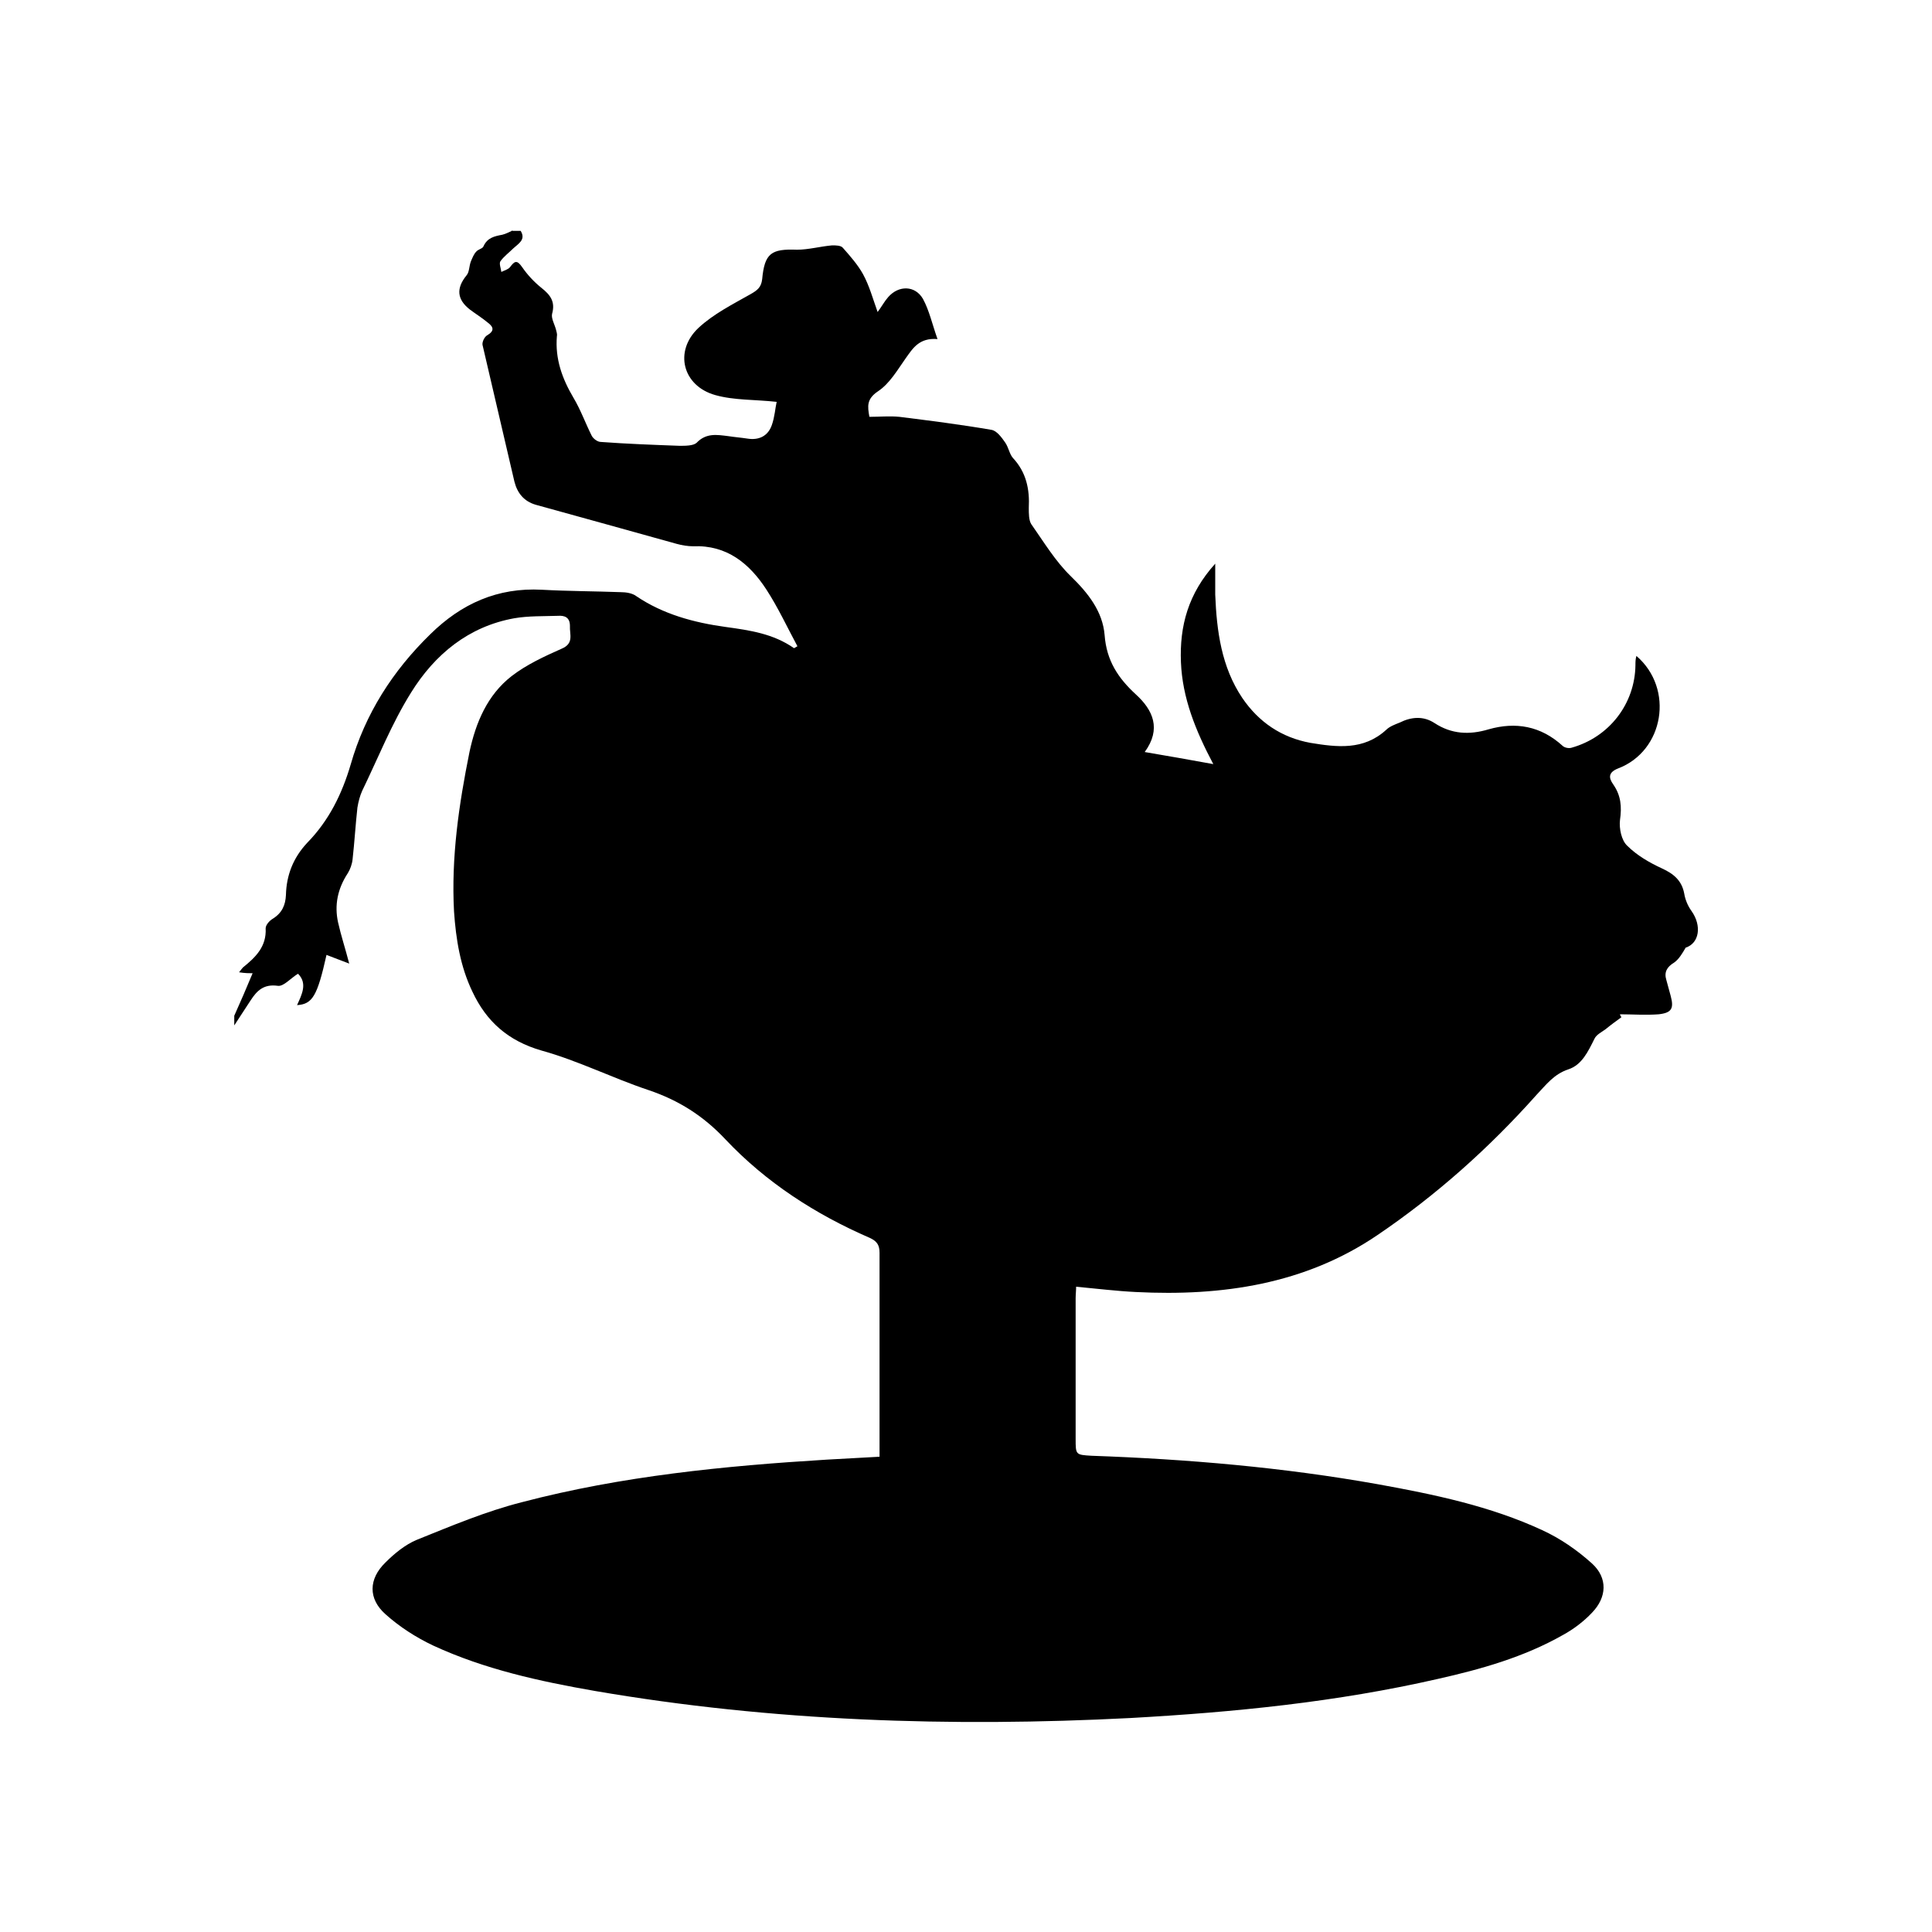 <?xml version="1.0" encoding="UTF-8"?>
<svg xmlns="http://www.w3.org/2000/svg" id="Layer_1" version="1.1" viewBox="0 0 40 40">
  <defs>
    <style>
      .st0 {
        display: none;
      }
    </style>
  </defs>
  <g class="st0">
    <path d="M12.47,28.39c.85.75,1.76,1.34,2.78,1.81,1.16-2.75,2.31-5.47,3.47-8.2-.02-.01-.03-.02-.04-.03-2.06,2.13-4.12,4.27-6.2,6.43h0ZM21.25,21.61s-.05.04-.08.05c1.2,2.85,2.41,5.69,3.61,8.55,1.04-.48,1.96-1.07,2.8-1.82-2.13-2.27-4.23-4.53-6.33-6.78h0ZM31.16,22.51c-.09-.03-.17-.05-.24-.06-2.15-.43-4.29-.86-6.44-1.3-.75-.15-1.51-.31-2.26-.45-.06-.01-.12.02-.19.03.02.06.03.12.06.18.03.05.08.09.12.13,2.01,2.15,4.02,4.3,6.02,6.45.04.04.08.08.14.12,1.36-1.47,2.29-3.15,2.77-5.1h0ZM14.69,35.21h10.65c-.48-1.14-.95-2.25-1.42-3.37-2.61.8-5.19.8-7.79-.01-.48,1.13-.95,2.24-1.43,3.38h0ZM17.98,21.07c-.13-.21-.18-.44-.54-.37-2.33.44-4.66.85-6.99,1.27-.53.1-1.06.2-1.59.29.17,1.52,1.67,4.36,2.83,5.33,2.1-2.17,4.2-4.35,6.3-6.52h0ZM20.01,22.62c-1.15,2.73-2.28,5.4-3.43,8.1,2.3.69,4.56.7,6.85.01-1.14-2.7-2.27-5.38-3.43-8.11h0ZM8.64,21.17c.11-.02.19-.02.27-.04,2.77-.5,5.54-1.01,8.31-1.5.3-.05.26-.23.32-.42.06-.22-.08-.26-.22-.34-2.25-1.14-4.5-2.28-6.76-3.41-.32-.16-.63-.32-.97-.49-.89,1.98-1.2,4.03-.95,6.19h0ZM30.5,15.07c-.09.04-.16.07-.22.1-2.57,1.29-5.14,2.59-7.71,3.88-.21.11-.29.29-.22.54,3,.61,6,1.21,9.02,1.82.29-2.2.02-4.3-.88-6.34h0ZM16.68,8.79c.04.13.08.23.11.32.91,2.55,1.83,5.09,2.73,7.65.11.32.23.48.6.46.2-.01.29-.03.37-.23.95-2.49,1.92-4.99,2.88-7.48.08-.21.16-.41.24-.64-2.31-.73-4.6-.76-6.93-.07h0ZM24.66,9.26c-.05.12-.08.2-.12.29-.97,2.51-1.94,5.03-2.92,7.54-.17.41-.23.73.18,1,.02.02.04.03.07.05,2.7-1.36,5.4-2.71,8.12-4.08-1.28-2.17-3.03-3.76-5.33-4.81h0ZM10.11,13.98c.1.06.17.1.25.13,2.41,1.22,4.82,2.43,7.21,3.66.34.18.59.26.87-.08.11-.13.16-.2.1-.36-.95-2.64-1.9-5.28-2.85-7.93-.03-.08-.06-.15-.1-.24-2.37,1.02-4.18,2.62-5.5,4.82h0ZM24.53,3.66h1.19c.22.04.44.07.66.1.35.06.58.28.63.6.11.9.12,1.81,0,2.71-.04.29-.26.55-.55.57-.59.05-1.18.07-1.78.08-.25,0-.51-.04-.75-.06,5.19,2.03,8.37,5.73,8.7,11.38.33,5.66-2.41,9.7-7.36,12.33.03.06.06.15.09.24.43,1.03.89,2.05,1.3,3.1.15.38.32.62.77.52.05-.01.1.01.14.02v1.32h-15.11v-1.35c.14,0,.22-.01.29,0,.27.05.4-.07.5-.33.46-1.13.94-2.24,1.41-3.36.03-.07.05-.14.08-.22-2.85-1.36-4.97-3.44-6.28-6.31-1.3-2.88-1.51-5.86-.6-8.88,1-3.33,3.06-5.84,6.11-7.5,3.05-1.66,6.27-1.94,9.54-1.05-.09-.19-.24-.39-.28-.62-.16-.85-.14-1.7.02-2.55.07-.38.29-.59.67-.65.2-.03.39-.07.58-.1h.01Z"></path>
    <path d="M15.32,3.66c.19.03.39.07.58.1.43.06.63.25.69.68.11.87.12,1.73,0,2.6-.05.37-.25.55-.63.62-.83.14-1.67.1-2.5-.01-.33-.05-.55-.26-.61-.58-.17-.9-.16-1.8.02-2.7.06-.33.29-.54.63-.6.19-.04.39-.07.58-.1h1.24Z"></path>
    <path d="M3.42,21.82c.04-.23.07-.46.11-.68.08-.47.28-.68.75-.75.78-.12,1.56-.11,2.34.02.41.07.61.27.66.68.1.86.11,1.72,0,2.58-.05.38-.25.58-.63.64-.82.12-1.65.1-2.47-.02-.37-.05-.58-.26-.65-.64-.04-.21-.07-.42-.11-.63v-1.19h0Z"></path>
    <path d="M36.63,23.11c-.03.19-.06.39-.09.58-.05.32-.25.54-.56.59-.86.14-1.72.11-2.58-.01-.33-.05-.53-.26-.6-.6-.17-.88-.15-1.76.01-2.65.06-.35.28-.57.63-.63.83-.14,1.67-.13,2.49.01.35.06.54.27.6.62.03.21.06.42.09.63v1.45h0Z"></path>
    <path d="M8.87,12.34c-.04.43-.07.87-.11,1.31-.03.31-.24.52-.54.57-.87.15-1.75.12-2.62-.02-.3-.05-.5-.25-.56-.56-.17-.9-.15-1.8.01-2.7.06-.32.3-.54.63-.61.83-.14,1.66-.13,2.49.01.36.06.56.29.6.65.04.44.07.89.11,1.35h0Z"></path>
    <path d="M11.69,31.51c-.03.42-.06.86-.1,1.29-.03.33-.25.55-.57.61-.86.14-1.72.12-2.57-.02-.32-.05-.52-.24-.59-.57-.18-.91-.16-1.82.02-2.72.07-.33.29-.52.62-.58.83-.15,1.66-.13,2.49,0,.36.06.57.3.61.67.04.43.07.86.1,1.3h0Z"></path>
    <path d="M35.41,12.84c-.04.43-.07.87-.11,1.32-.03.3-.25.52-.55.57-.86.15-1.73.12-2.6-.01-.31-.05-.52-.27-.58-.58-.17-.9-.16-1.8.02-2.7.06-.33.28-.53.61-.59.84-.16,1.68-.14,2.51,0,.35.06.55.28.59.65.05.43.07.87.11,1.33h0Z"></path>
    <path d="M32.07,31.52c-.03.42-.06.86-.1,1.29-.03.32-.26.55-.58.6-.85.14-1.7.11-2.55-.01-.32-.05-.54-.25-.61-.58-.18-.91-.16-1.82.02-2.72.07-.33.29-.52.62-.57.82-.14,1.65-.13,2.47,0,.37.06.59.29.63.68.04.43.07.86.1,1.3h0Z"></path>
  </g>
  <g class="st0">
    <path d="M19.94,17.29c-2.73,0-5.46-.03-8.18,0-2.89.04-5.04,1.37-6.34,3.97-1.49,2.97-.53,6.69,2.15,8.64,3.53,2.56,8.47,1.35,10.4-2.56.06-.13.14-.19.29-.18,1.11,0,2.22,0,3.34,0,.15,0,.23.05.29.18.72,1.45,1.81,2.54,3.28,3.24,3.46,1.64,7.62.17,9.27-3.27,2.23-4.66-1.16-10.03-6.33-10.02h-8.16ZM3.04,23.69c.08-.43.12-.87.24-1.29.9-3.42,3.06-5.61,6.48-6.56.21-.06.43-.06.65-.06h8.43c0-.15.02-.28.02-.41v-5.03c0-1.27,1.09-2.35,2.39-2.35h7.69c0-.09.01-.16.01-.23,0-1.16,0-2.32,0-3.48,0-.31.08-.55.34-.71h1.32c.27.17.34.43.33.74-.01,1.09,0,2.18,0,3.26,0,1.27-1.08,2.35-2.36,2.35h-7.72v5.92h8.99c.17,0,.35.02.51.07,3.27,1,5.35,3.16,6.22,6.47.11.43.16.87.24,1.31v1.36c-.03.18-.06.37-.09.55-.48,3.58-3.17,6.53-6.69,7.35-.45.1-.91.16-1.36.24h-1.36c-.06-.01-.12-.03-.18-.05-.67-.15-1.36-.24-2.01-.46-1.86-.63-3.33-1.79-4.44-3.42-.09-.13-.18-.19-.34-.18-.26.01-.53.02-.8,0-.2-.01-.31.06-.41.22-1.31,1.9-3.08,3.13-5.33,3.66-.42.1-.84.15-1.27.23h-1.36c-.18-.03-.37-.06-.56-.09-3.59-.49-6.54-3.17-7.35-6.72-.1-.44-.16-.89-.24-1.34v-1.36h0Z"></path>
    <path d="M10.44,25.43c-.16,0-.3.02-.42,0-.29-.05-.59-.09-.87-.18-.35-.11-.55-.38-.58-.75-.04-.41.11-.76.49-.93.27-.12.58-.16.88-.21.15-.03.31,0,.49,0,0-.18-.02-.33,0-.48.05-.29.09-.59.18-.87.1-.33.36-.54.71-.57.37-.03.67.12.88.44.2.31.32.64.31,1.02,0,.15,0,.29,0,.47.22,0,.4-.01.59,0,.21.02.42.05.62.11.45.16.66.44.67.84,0,.48-.2.83-.64.99-.21.08-.44.1-.66.13-.18.02-.36,0-.57,0,0,.19.02.36,0,.53-.05.27-.1.55-.2.81-.13.34-.42.48-.76.49-.36,0-.71-.1-.87-.44-.12-.24-.18-.53-.23-.8-.03-.17,0-.36,0-.58h0Z"></path>
    <path d="M19.97,24.41h-1.11c-.62,0-1.02-.35-1.11-.95-.08-.53.43-1.11,1.02-1.12.8-.01,1.59-.01,2.39,0,.63,0,1.09.7.88,1.29-.22.62-.45.78-1.11.78h-.96,0Z"></path>
    <path d="M29.1,21.46c0,.56-.45,1.02-1.01,1.02s-1.02-.45-1.02-1.02.45-1.01,1-1.01c.56,0,1.03.45,1.03,1.01h0Z"></path>
    <path d="M24.24,24.42c0-.56.45-1.02,1.02-1.01.55,0,1.01.45,1.01,1,0,.56-.45,1.02-1.01,1.03-.56,0-1.02-.45-1.02-1.01h0Z"></path>
    <path d="M29.1,27.25c0,.56-.45,1.02-1.01,1.02s-1.01-.45-1.01-1c0-.56.45-1.03,1-1.03.55,0,1.02.45,1.02,1.01h0Z"></path>
    <path d="M30.98,25.43c-.56,0-1.02-.46-1.01-1.02,0-.56.46-1.01,1.03-1.01.55,0,1,.46,1,1.01s-.46,1.02-1.02,1.02h0Z"></path>
  </g>
  <path d="M10.58,4.78h.2c.11.18-.04.26-.15.36-.09.09-.2.17-.27.27-.03.05.01.14.02.22.06-.03.14-.05.18-.1.09-.12.14-.16.25,0,.11.16.25.31.4.43.19.15.29.29.22.54-.02.09.05.21.08.32.01.05.03.09.02.14-.04.47.11.88.34,1.27.15.25.25.53.38.79.03.06.12.13.19.13.54.04,1.09.06,1.63.08.12,0,.28,0,.35-.06.2-.21.42-.17.66-.14.13.02.26.03.39.05.24.04.43-.05.51-.28.06-.17.07-.35.1-.48-.45-.05-.88-.03-1.27-.14-.68-.19-.86-.91-.35-1.39.31-.29.71-.49,1.08-.7.14-.08.22-.14.24-.31.05-.54.19-.63.72-.61.24,0,.49-.07.73-.09.07,0,.18,0,.22.05.15.17.31.35.42.55.13.24.2.5.3.78.09-.12.14-.22.22-.31.22-.25.56-.24.72.04.13.24.19.52.3.83-.38-.03-.51.19-.66.4-.17.24-.33.52-.57.68-.24.16-.22.31-.18.53.21,0,.42-.02.62,0,.64.08,1.27.16,1.91.27.11.02.21.16.28.26.07.1.09.24.16.32.28.3.35.65.33,1.04,0,.11,0,.25.05.33.26.37.5.77.82,1.08.36.35.66.73.7,1.22.04.53.28.89.65,1.23.35.32.53.71.18,1.19.48.08.92.16,1.42.25-.37-.7-.64-1.37-.67-2.11-.03-.75.15-1.42.71-2.04,0,.25,0,.45,0,.64.03.76.13,1.5.56,2.14.34.5.81.82,1.41.93.55.09,1.1.16,1.57-.27.07-.07.18-.11.28-.15.24-.12.49-.14.72.01.35.23.72.25,1.12.13.56-.16,1.08-.07,1.53.34.04.04.13.06.19.04.78-.22,1.31-.91,1.32-1.71,0-.06,0-.12.02-.19.79.68.57,1.97-.38,2.33-.2.08-.2.19-.1.33.16.23.18.46.14.74-.02.17.03.42.15.53.2.2.46.35.72.47.24.11.41.25.46.52.02.12.07.25.15.36.22.31.16.67-.12.76-.07.12-.14.24-.24.31-.15.09-.21.2-.16.36.03.11.06.22.09.33.07.26.02.35-.25.38-.27.02-.54,0-.8,0,0,.02.02.04.03.06-.11.08-.22.16-.33.25-.08.06-.19.11-.23.2-.13.26-.26.54-.54.63-.3.1-.46.32-.66.53-.98,1.1-2.08,2.08-3.29,2.9-1.5,1.02-3.22,1.27-5,1.18-.41-.02-.81-.07-1.24-.11,0,.08-.01.16-.01.24,0,.97,0,1.94,0,2.91,0,.33,0,.33.33.35,1.99.07,3.97.24,5.93.59,1.16.21,2.32.45,3.4.95.37.17.72.41,1.03.69.33.3.31.7,0,1.02-.17.18-.38.34-.6.46-.81.46-1.7.71-2.59.91-2.1.48-4.22.69-6.37.81-3.71.19-7.41.07-11.08-.56-1.15-.2-2.29-.45-3.35-.94-.36-.17-.7-.39-.99-.65-.36-.32-.35-.73,0-1.07.19-.19.41-.37.65-.47.72-.29,1.43-.59,2.18-.78,2.06-.54,4.18-.75,6.31-.88.36-.02.71-.04,1.09-.06v-.28c0-1.31,0-2.62,0-3.94,0-.16-.05-.24-.2-.31-1.13-.49-2.15-1.15-2.99-2.04-.46-.49-.97-.81-1.59-1.02-.75-.25-1.46-.61-2.22-.82-.69-.2-1.14-.6-1.43-1.22-.25-.52-.34-1.08-.38-1.66-.06-1.12.1-2.21.32-3.3.13-.61.37-1.18.87-1.57.31-.24.68-.41,1.04-.57.26-.11.16-.3.17-.47,0-.18-.11-.22-.25-.21-.3.01-.61,0-.9.05-.95.17-1.65.75-2.14,1.54-.4.64-.68,1.35-1.01,2.03-.05.11-.08.23-.1.35-.04.36-.06.71-.1,1.07-.01.1-.05.21-.1.29-.21.32-.28.66-.2,1.02.06.27.15.54.23.85-.18-.07-.32-.12-.47-.18-.19.85-.29,1.02-.61,1.04.1-.22.22-.45.02-.65-.15.09-.3.27-.42.25-.29-.04-.43.1-.56.3-.11.17-.23.35-.34.52v-.2c.13-.29.26-.59.38-.88-.06,0-.16,0-.28-.02.04-.05.06-.08.08-.1.26-.21.49-.43.47-.81,0-.07.08-.16.15-.2.19-.12.26-.28.27-.49.01-.41.15-.77.44-1.08.45-.46.72-1.01.9-1.62.3-1.05.87-1.94,1.65-2.7.64-.63,1.39-.97,2.31-.92.54.03,1.09.03,1.63.05.11,0,.24.02.32.08.56.38,1.2.55,1.85.64.51.07.99.14,1.42.44,0,0,.02-.01.07-.04-.21-.39-.4-.8-.64-1.17-.35-.54-.82-.93-1.52-.9-.11,0-.23-.02-.34-.05-.97-.27-1.94-.54-2.92-.81-.24-.07-.38-.24-.44-.48-.22-.94-.44-1.88-.66-2.83-.01-.06.04-.17.1-.2.15-.09.13-.17.01-.26-.12-.1-.25-.18-.37-.27-.27-.21-.29-.44-.07-.71.06-.07.05-.19.09-.29.03-.07.06-.15.11-.2.04-.05.13-.06.15-.11.08-.18.23-.21.39-.24.08-.02.15-.06.22-.09h0Z"></path>
</svg>
